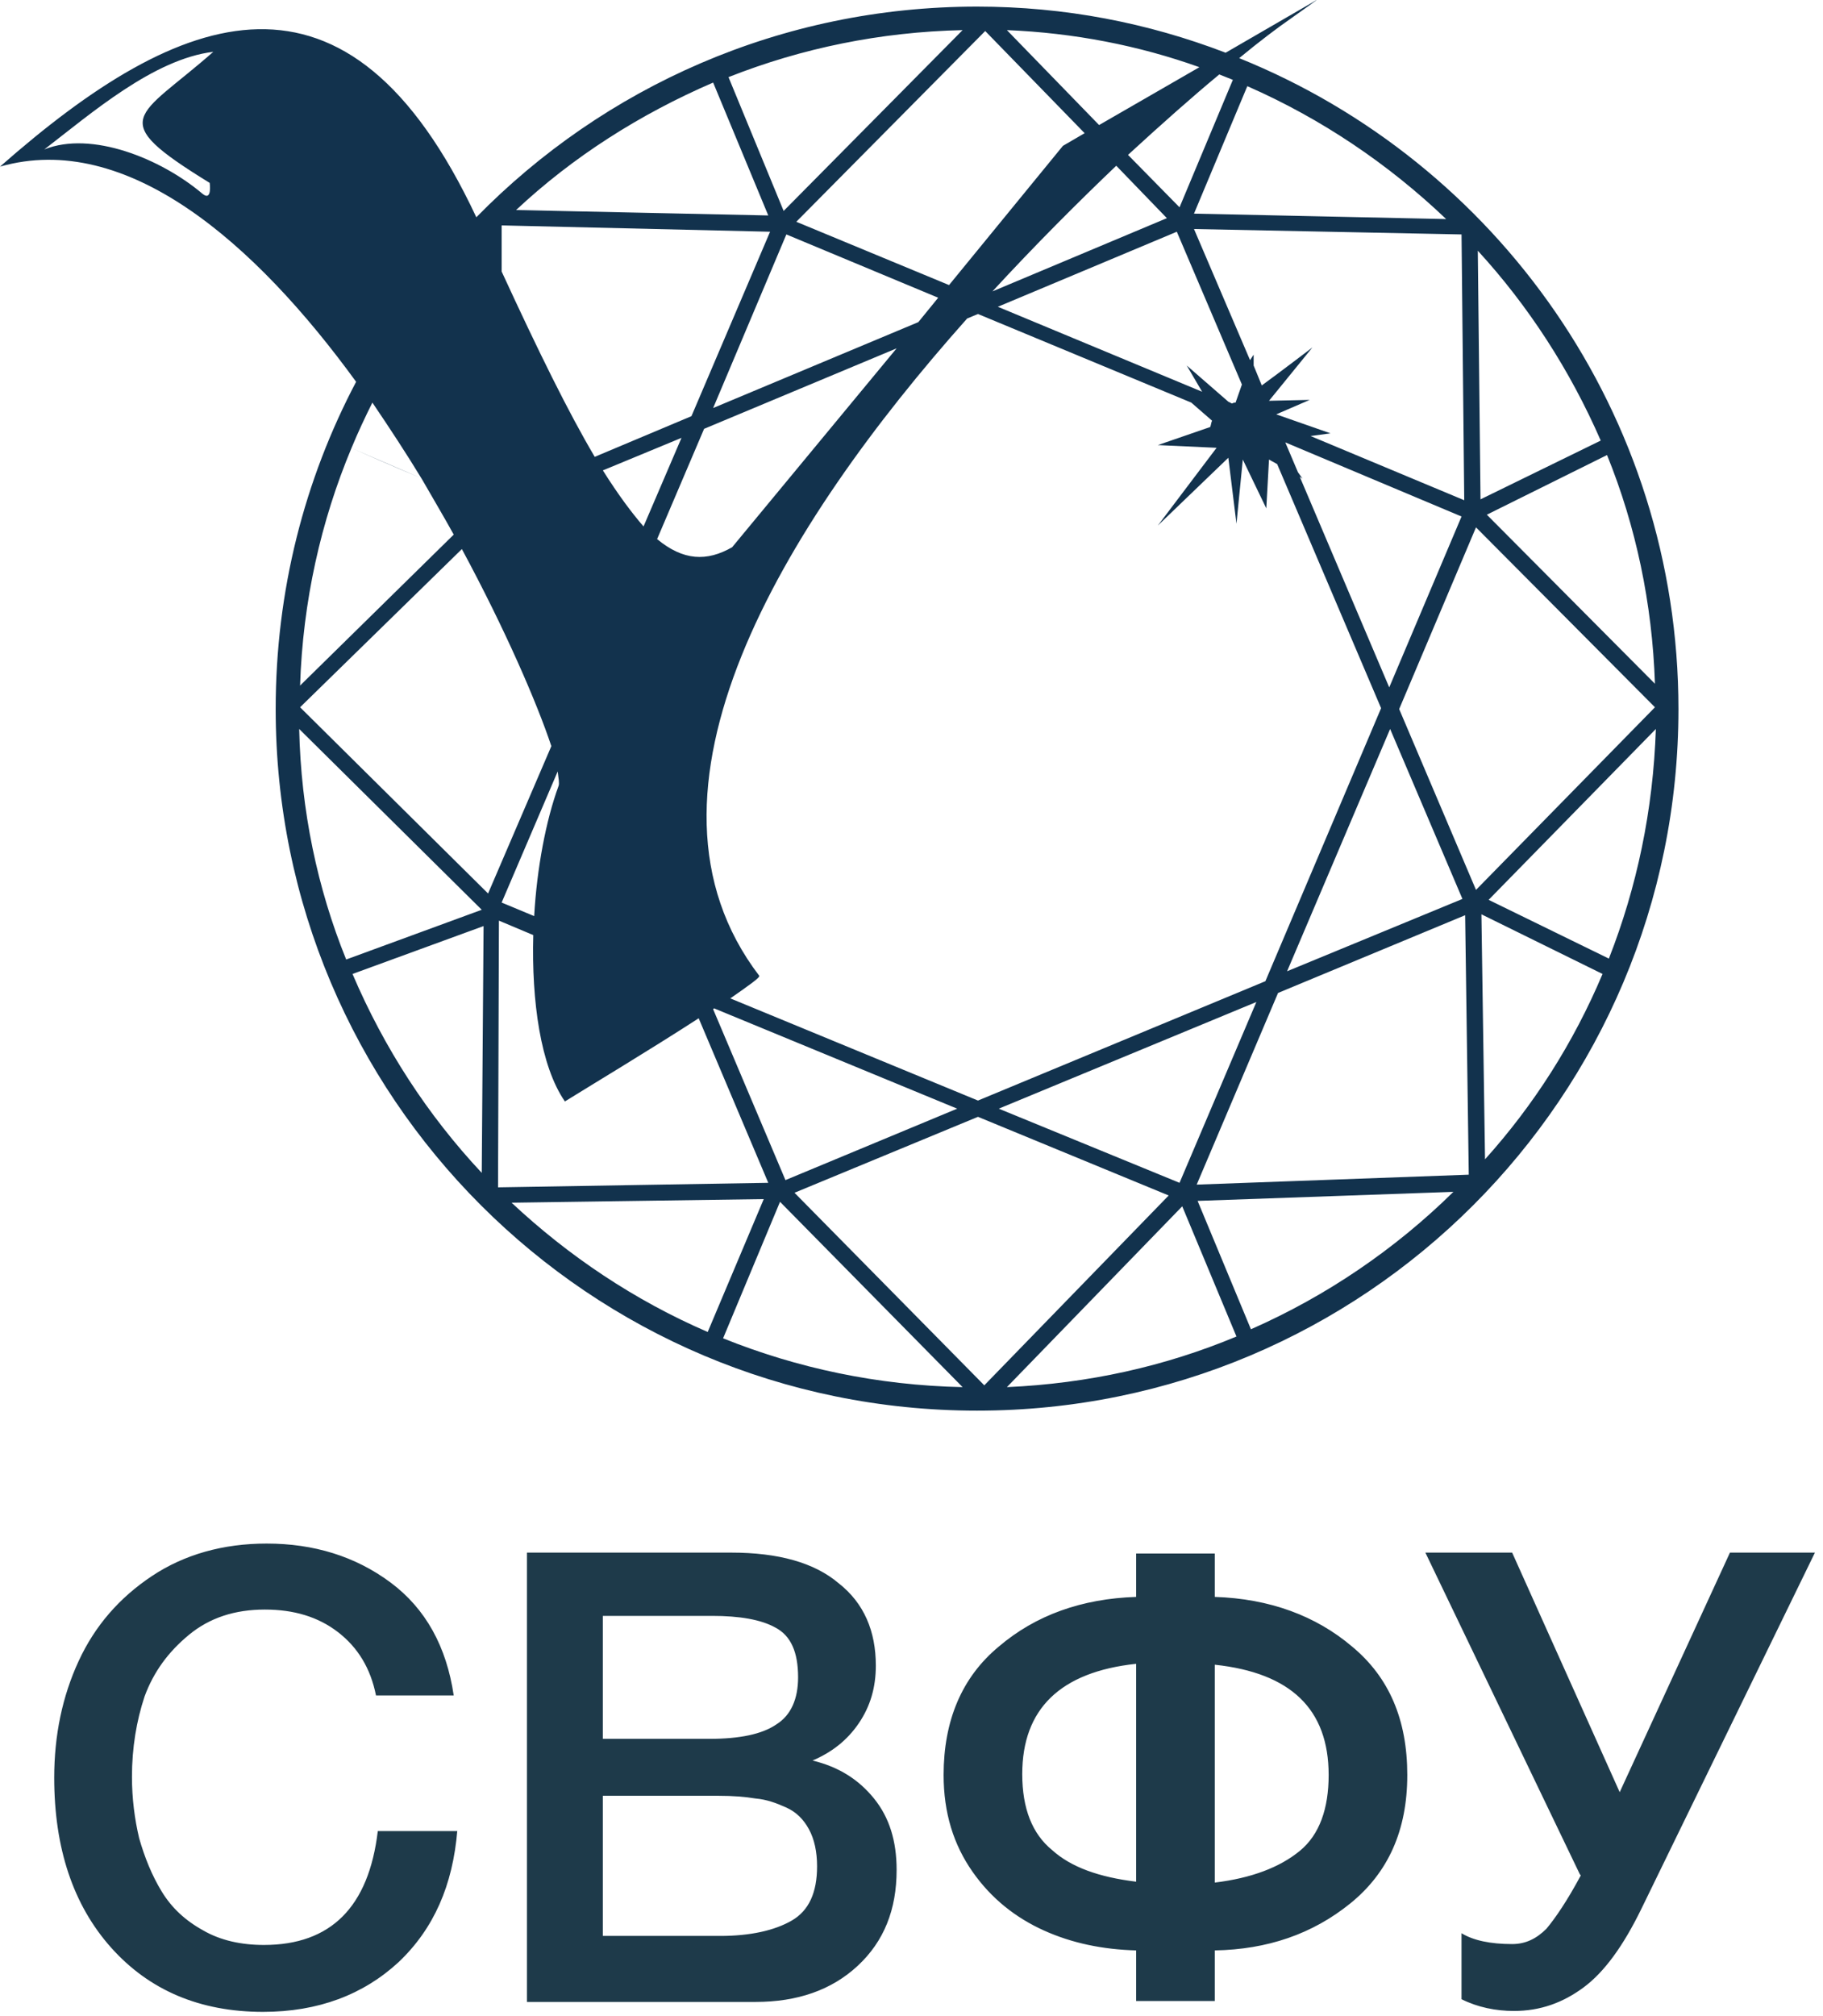 <?xml version="1.0" encoding="UTF-8"?> <svg xmlns="http://www.w3.org/2000/svg" width="104" height="115" viewBox="0 0 104 115" fill="none"> <path fill-rule="evenodd" clip-rule="evenodd" d="M26.091 104.383C25.833 107.528 24.75 110.003 22.739 111.911C20.728 113.767 18.15 114.747 15.005 114.747C11.395 114.747 8.507 113.509 6.342 111.086C4.176 108.662 3.093 105.414 3.093 101.392C3.093 98.969 3.557 96.751 4.486 94.74C5.414 92.729 6.806 91.131 8.662 89.893C10.518 88.656 12.736 88.037 15.211 88.037C17.892 88.037 20.264 88.759 22.275 90.254C24.286 91.75 25.472 93.915 25.884 96.7H21.45C21.141 95.153 20.419 93.967 19.284 93.09C18.15 92.214 16.758 91.801 15.108 91.801C13.406 91.801 11.962 92.265 10.776 93.245C9.59 94.225 8.765 95.359 8.25 96.751C7.786 98.144 7.528 99.69 7.528 101.34C7.528 102.578 7.682 103.764 7.94 104.847C8.25 105.93 8.662 106.961 9.229 107.889C9.797 108.817 10.57 109.539 11.601 110.106C12.581 110.673 13.767 110.931 15.056 110.931C18.872 110.931 21.038 108.766 21.553 104.434H26.091V104.383ZM30.061 88.553H41.715C44.396 88.553 46.458 89.12 47.851 90.306C49.294 91.44 49.965 93.039 49.965 94.998C49.965 96.236 49.655 97.318 48.985 98.298C48.315 99.278 47.438 99.948 46.355 100.412C47.851 100.773 48.985 101.495 49.862 102.578C50.738 103.661 51.151 105.001 51.151 106.651C51.151 108.92 50.429 110.725 48.934 112.117C47.438 113.509 45.479 114.18 43.107 114.18H30.061V88.553ZM34.392 92.162V99.175H40.477C42.179 99.175 43.468 98.917 44.293 98.35C45.118 97.834 45.53 96.906 45.53 95.668C45.53 94.225 45.118 93.296 44.241 92.832C43.416 92.368 42.179 92.162 40.632 92.162H34.392ZM34.392 102.423V110.416H41.096C42.797 110.416 44.19 110.106 45.169 109.539C46.149 108.972 46.613 107.941 46.613 106.445C46.613 105.62 46.458 104.898 46.149 104.331C45.84 103.764 45.427 103.351 44.86 103.094C44.293 102.836 43.725 102.63 43.107 102.578C42.488 102.475 41.818 102.423 40.993 102.423H34.392ZM80.284 101.237C80.284 104.383 79.201 106.806 77.036 108.559C74.87 110.313 72.292 111.189 69.301 111.241V114.128H64.815V111.241C62.907 111.189 61.154 110.828 59.556 110.106C57.957 109.384 56.565 108.302 55.482 106.755C54.399 105.208 53.832 103.403 53.832 101.237C53.832 98.144 54.863 95.668 56.977 93.915C59.092 92.111 61.721 91.182 64.815 91.079V88.604H69.301V91.079C72.447 91.182 75.076 92.162 77.139 93.915C79.253 95.668 80.284 98.092 80.284 101.237ZM75.798 101.237C75.798 97.473 73.632 95.411 69.301 94.947V107.373C71.415 107.116 73.014 106.497 74.148 105.569C75.283 104.64 75.798 103.145 75.798 101.237ZM64.815 107.322V94.895C60.484 95.359 58.318 97.473 58.318 101.186C58.318 103.145 58.885 104.589 60.02 105.517C61.102 106.497 62.701 107.064 64.815 107.322ZM90.133 106.909L81.316 88.553H86.266L92.402 102.217L98.692 88.553H103.54L93.639 108.869C92.608 110.983 91.525 112.478 90.339 113.355C89.153 114.231 87.864 114.695 86.369 114.695C85.338 114.695 84.306 114.489 83.378 114.025V110.261C84.048 110.673 85.028 110.88 86.266 110.88C87.039 110.88 87.658 110.57 88.225 110.003C88.741 109.384 89.411 108.405 90.184 106.961L90.133 106.909Z" fill="#1E3A4A"></path> <path fill-rule="evenodd" clip-rule="evenodd" d="M20.007 25.54C20.832 25.901 22.482 26.623 24.08 27.294L20.007 25.54ZM55.74 0.377C44.551 0.377 34.445 4.966 27.174 12.392C19.852 -3.232 10.364 0.377 0 9.504C7.219 7.442 14.541 13.835 20.316 21.776C17.377 27.345 15.727 33.688 15.727 40.442C15.727 62.563 33.62 80.456 55.74 80.456C77.861 80.456 95.754 62.563 95.754 40.442C95.754 23.633 85.39 9.246 70.694 3.316C71.88 2.337 72.911 1.563 73.582 1.099C75.696 -0.396 75.077 0.016 74.819 0.171L69.921 3.007C65.486 1.305 60.742 0.377 55.74 0.377ZM28.618 15.486V12.856L43.932 13.217L39.446 23.736L33.929 26.056C32.434 23.529 30.732 20.075 28.618 15.486ZM34.393 26.829L38.879 24.973L36.713 30.026C36.043 29.253 35.27 28.222 34.393 26.829ZM37.487 30.748L40.168 24.458L51.151 19.868L41.767 31.212C40.323 32.037 38.982 31.986 37.487 30.748ZM52.389 18.373L40.684 23.272L44.861 13.371L53.523 16.981L52.389 18.373ZM54.142 16.259L45.428 12.649L56.205 1.77L61.877 7.596L60.639 8.318L54.142 16.259ZM62.702 7.132L57.442 1.718C61.258 1.873 64.97 2.595 68.425 3.832L62.702 7.132ZM69.559 4.245C69.817 4.348 70.075 4.451 70.333 4.554L67.291 11.824L64.352 8.834C66.26 7.081 68.064 5.482 69.559 4.245ZM63.681 9.453L66.569 12.443L56.617 16.62C59.041 13.99 61.464 11.567 63.681 9.453ZM55.173 18.167L55.792 17.909L67.961 22.962L69.147 23.994C69.096 24.097 69.096 24.2 69.044 24.354L66.053 25.386L69.405 25.54L66.053 29.975L70.075 26.108L70.539 29.872L70.9 26.211L72.241 28.995L72.395 26.211L72.86 26.469L78.79 40.391L72.189 55.963L55.792 62.77L41.663 56.943C42.695 56.221 43.365 55.757 43.314 55.654C35.321 45.186 44.654 29.975 55.173 18.167ZM40.735 57.51L54.606 63.233L44.809 67.307L40.684 57.562L40.735 57.51ZM39.859 58.077L43.829 67.462L28.412 67.72L28.463 52.508L30.423 53.333C30.32 57.097 30.835 60.81 32.227 62.821C33.465 62.048 37.074 59.882 39.859 58.077ZM30.474 52.25L28.618 51.477L31.815 44C31.866 44.413 31.918 44.671 31.866 44.825C31.145 46.785 30.629 49.518 30.474 52.25ZM31.454 42.556L27.844 50.961L17.119 40.339L26.349 31.316C28.824 35.905 30.629 40.081 31.454 42.556ZM25.885 30.491C25.318 29.459 24.699 28.428 24.08 27.345C23.204 25.901 22.224 24.406 21.244 22.962C20.832 23.787 20.419 24.664 20.058 25.54C18.305 29.717 17.274 34.306 17.119 39.102L25.885 30.491ZM2.527 8.524C5.208 6.462 8.766 3.368 12.169 2.955C7.838 6.771 5.93 6.72 11.963 10.432C11.963 10.432 12.117 11.515 11.55 11.051C9.178 9.04 5.208 7.442 2.527 8.524ZM84.925 51.322L94.465 41.577C94.31 46.218 93.382 50.6 91.784 54.674L84.925 51.322ZM91.423 55.55C89.772 59.469 87.504 63.027 84.719 66.121L84.513 52.147L91.423 55.55ZM68.322 68.493L82.915 67.977C79.615 71.226 75.696 73.907 71.364 75.815L68.322 68.493ZM70.539 76.228C66.466 77.929 62.083 78.909 57.442 79.115L67.445 68.802L70.539 76.228ZM40.374 75.97C36.198 74.165 32.434 71.638 29.185 68.596L43.571 68.39L40.374 75.97ZM44.499 68.545L54.915 79.115C50.068 79.012 45.479 78.032 41.251 76.331L44.499 68.545ZM70.281 23.014L70.075 22.911L67.703 20.848L68.58 22.343L56.926 17.497L67.136 13.217L70.849 21.931L70.488 22.962C70.436 22.962 70.385 22.962 70.281 23.014ZM71.313 20.539L68.116 13.062L83.379 13.371L83.533 28.531L74.767 24.87L75.902 24.715L72.808 23.633L74.716 22.808L72.395 22.859L74.871 19.817C74.871 19.817 72.911 21.312 71.983 21.983L71.519 20.848V20.229L71.313 20.539ZM74.046 26.933L73.324 25.231L83.379 29.459L79.254 39.205L74.149 27.191L74.303 27.294L74.046 26.933ZM84.462 28.48L84.307 14.3C87.194 17.445 89.566 21.106 91.32 25.128L84.462 28.48ZM91.68 25.953C93.33 30.026 94.259 34.409 94.413 38.999L84.822 29.356L91.68 25.953ZM71.158 4.915C75.386 6.771 79.202 9.349 82.502 12.495L68.116 12.185L71.158 4.915ZM41.56 4.399C45.737 2.749 50.223 1.821 54.915 1.718L44.706 12.031L41.56 4.399ZM43.829 12.289L29.443 11.979C32.691 8.937 36.507 6.513 40.684 4.709L43.829 12.289ZM27.483 66.895C24.39 63.594 21.915 59.779 20.11 55.55L27.587 52.818L27.483 66.895ZM19.749 54.725C18.099 50.652 17.171 46.218 17.068 41.577L27.483 51.889L19.749 54.725ZM45.325 68.029L55.792 63.698L66.672 68.184L56.153 79.012L45.325 68.029ZM68.27 67.565L72.911 56.633L83.585 52.199L83.791 66.998L68.27 67.565ZM84.204 50.755L79.821 40.442L84.204 30.078L94.413 40.339L84.204 50.755ZM56.978 63.233L71.674 57.149L67.291 67.462L56.978 63.233ZM79.305 41.577L83.43 51.271L73.427 55.396L79.305 41.577Z" fill="#12324D"></path> </svg> 